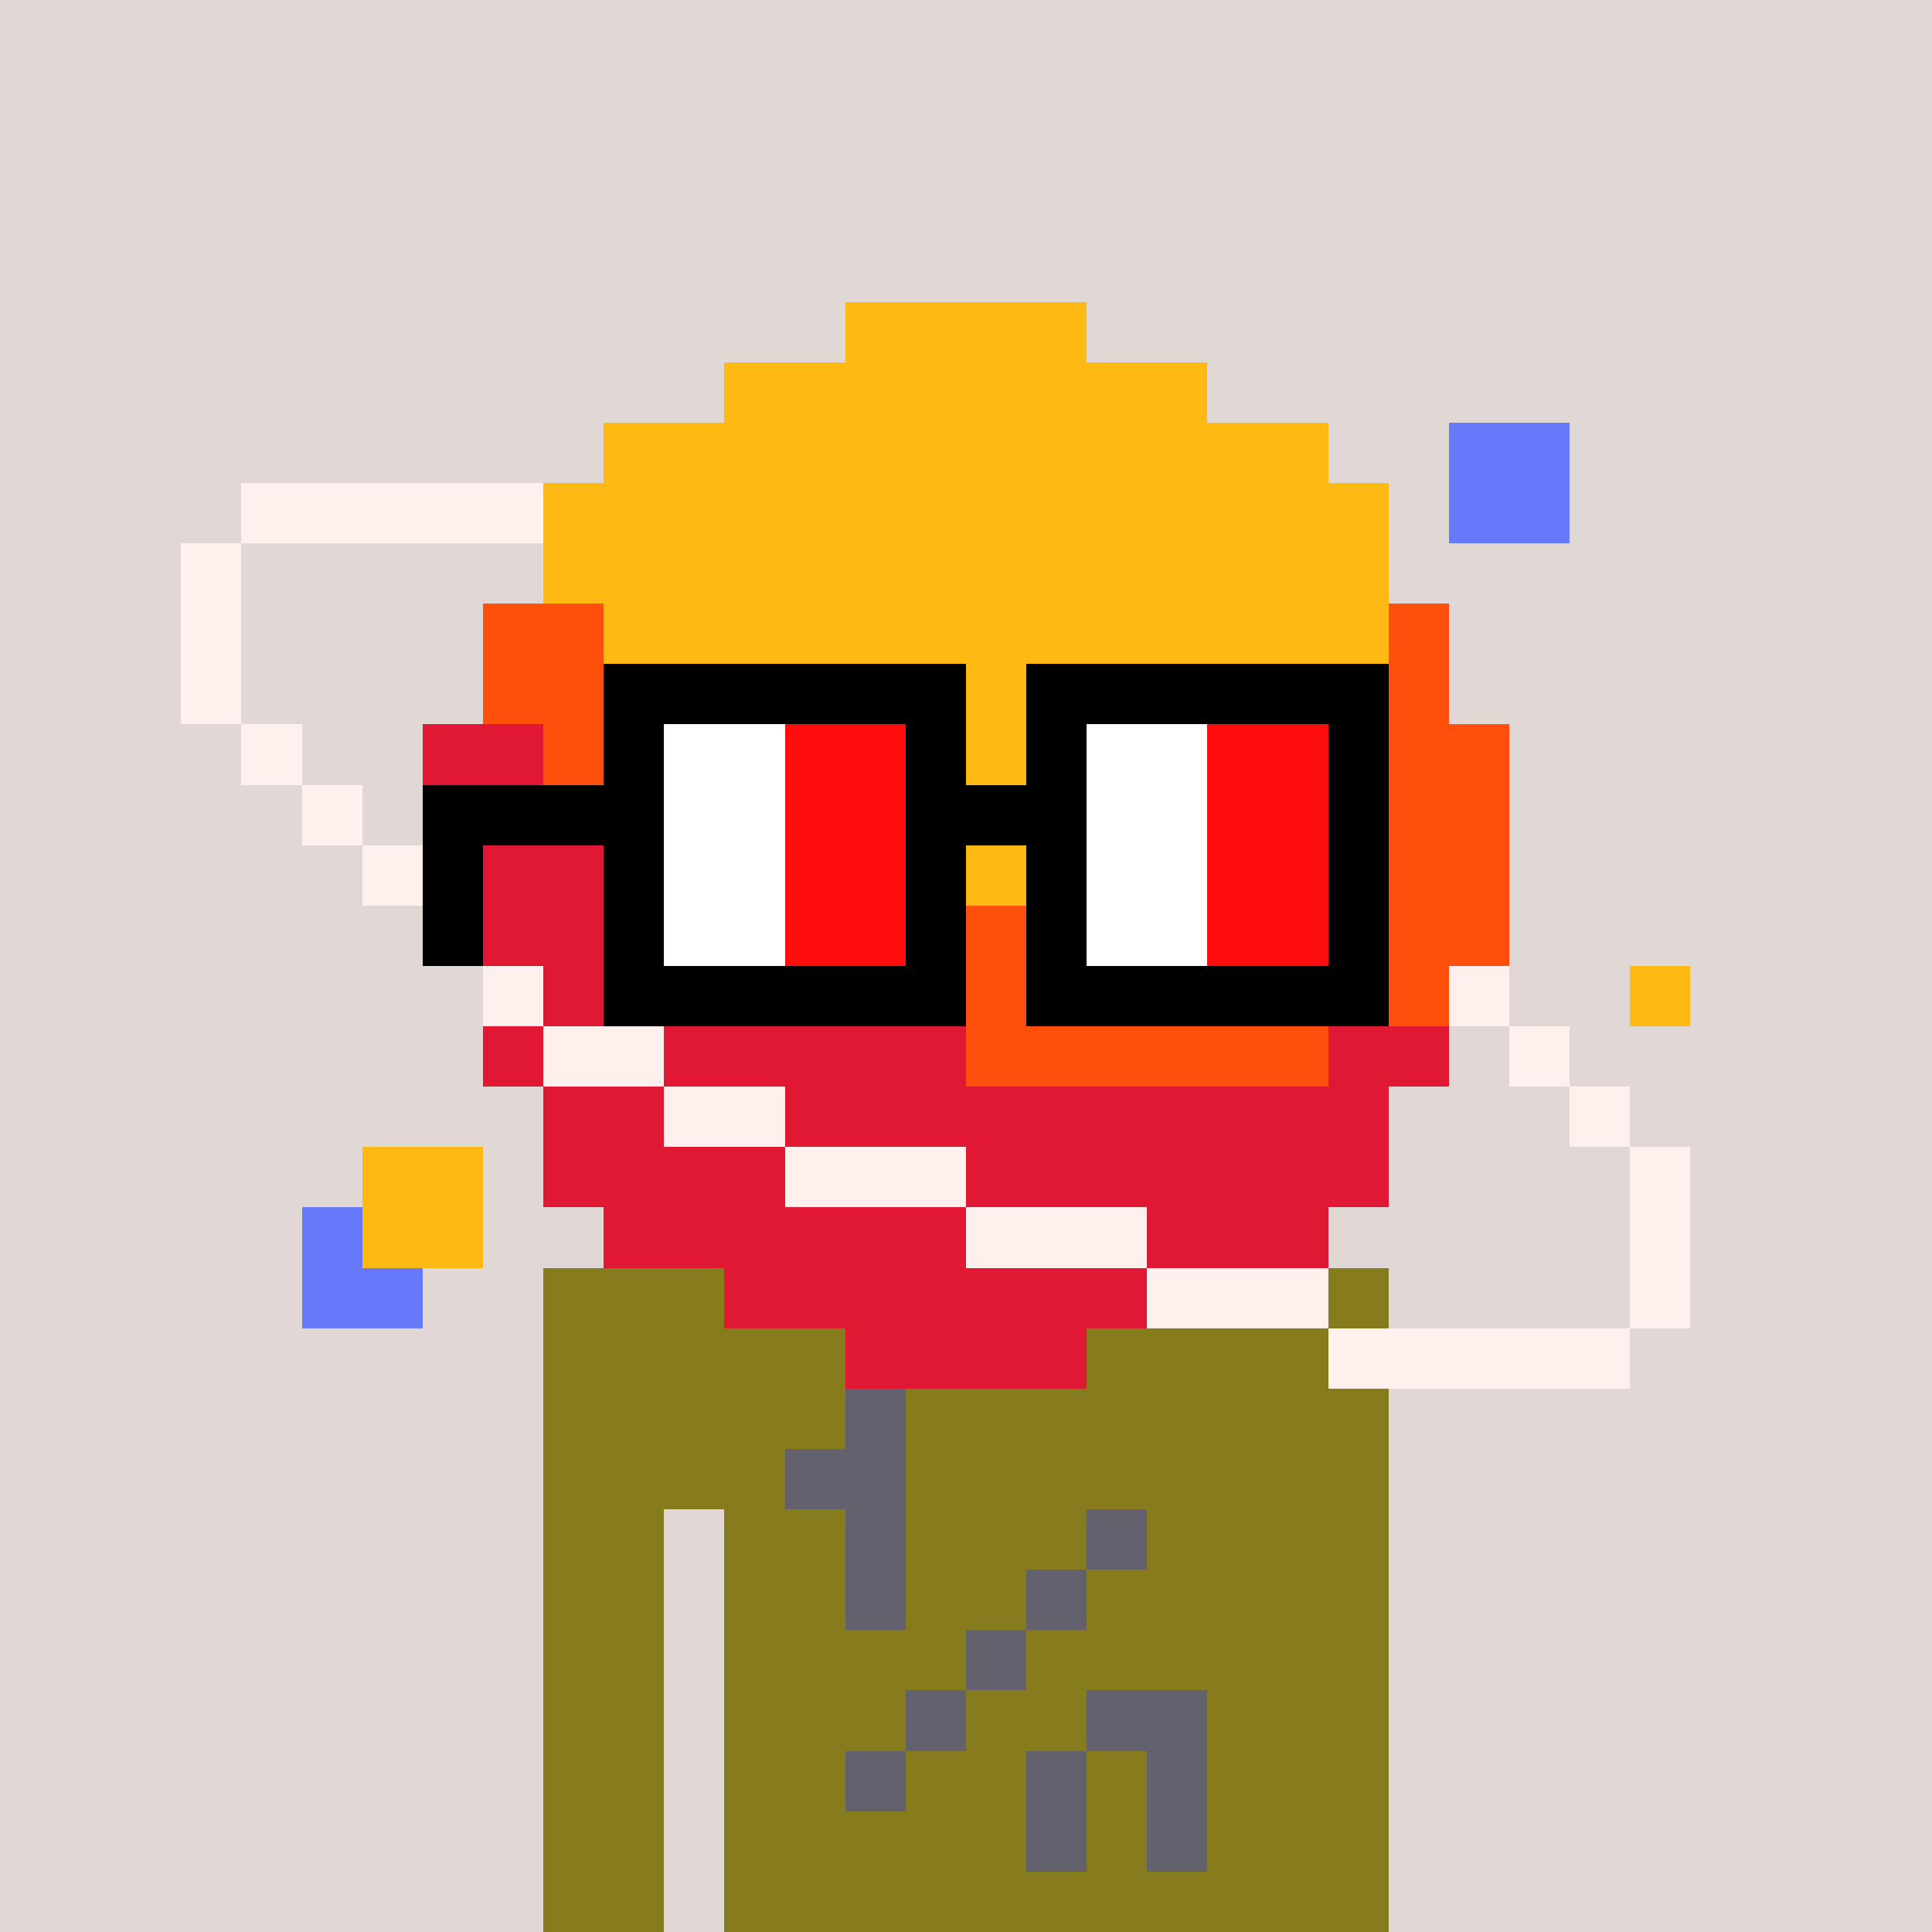 <svg width="320" height="320" viewBox="0 0 320 320" xmlns="http://www.w3.org/2000/svg" shape-rendering="crispEdges"> <rect width="100%" height="100%" fill="#e1d7d5" /><rect width="140" height="10" x="90" y="210" fill="#867c1d" shape-rendering="crispEdges" /><rect width="140" height="10" x="90" y="220" fill="#867c1d" shape-rendering="crispEdges" /><rect width="140" height="10" x="90" y="230" fill="#867c1d" shape-rendering="crispEdges" /><rect width="140" height="10" x="90" y="240" fill="#867c1d" shape-rendering="crispEdges" /><rect width="20" height="10" x="90" y="250" fill="#867c1d" shape-rendering="crispEdges" /><rect width="110" height="10" x="120" y="250" fill="#867c1d" shape-rendering="crispEdges" /><rect width="20" height="10" x="90" y="260" fill="#867c1d" shape-rendering="crispEdges" /><rect width="110" height="10" x="120" y="260" fill="#867c1d" shape-rendering="crispEdges" /><rect width="20" height="10" x="90" y="270" fill="#867c1d" shape-rendering="crispEdges" /><rect width="110" height="10" x="120" y="270" fill="#867c1d" shape-rendering="crispEdges" /><rect width="20" height="10" x="90" y="280" fill="#867c1d" shape-rendering="crispEdges" /><rect width="110" height="10" x="120" y="280" fill="#867c1d" shape-rendering="crispEdges" /><rect width="20" height="10" x="90" y="290" fill="#867c1d" shape-rendering="crispEdges" /><rect width="110" height="10" x="120" y="290" fill="#867c1d" shape-rendering="crispEdges" /><rect width="20" height="10" x="90" y="300" fill="#867c1d" shape-rendering="crispEdges" /><rect width="110" height="10" x="120" y="300" fill="#867c1d" shape-rendering="crispEdges" /><rect width="20" height="10" x="90" y="310" fill="#867c1d" shape-rendering="crispEdges" /><rect width="110" height="10" x="120" y="310" fill="#867c1d" shape-rendering="crispEdges" /><rect width="10" height="10" x="140" y="230" fill="#62616d" shape-rendering="crispEdges" /><rect width="20" height="10" x="130" y="240" fill="#62616d" shape-rendering="crispEdges" /><rect width="10" height="10" x="140" y="250" fill="#62616d" shape-rendering="crispEdges" /><rect width="10" height="10" x="180" y="250" fill="#62616d" shape-rendering="crispEdges" /><rect width="10" height="10" x="140" y="260" fill="#62616d" shape-rendering="crispEdges" /><rect width="10" height="10" x="170" y="260" fill="#62616d" shape-rendering="crispEdges" /><rect width="10" height="10" x="160" y="270" fill="#62616d" shape-rendering="crispEdges" /><rect width="10" height="10" x="150" y="280" fill="#62616d" shape-rendering="crispEdges" /><rect width="20" height="10" x="180" y="280" fill="#62616d" shape-rendering="crispEdges" /><rect width="10" height="10" x="140" y="290" fill="#62616d" shape-rendering="crispEdges" /><rect width="10" height="10" x="170" y="290" fill="#62616d" shape-rendering="crispEdges" /><rect width="10" height="10" x="190" y="290" fill="#62616d" shape-rendering="crispEdges" /><rect width="10" height="10" x="170" y="300" fill="#62616d" shape-rendering="crispEdges" /><rect width="10" height="10" x="190" y="300" fill="#62616d" shape-rendering="crispEdges" /><rect width="40" height="10" x="140" y="50" fill="#ffb913" shape-rendering="crispEdges" /><rect width="80" height="10" x="120" y="60" fill="#ffb913" shape-rendering="crispEdges" /><rect width="120" height="10" x="100" y="70" fill="#ffb913" shape-rendering="crispEdges" /><rect width="20" height="10" x="240" y="70" fill="#667af9" shape-rendering="crispEdges" /><rect width="50" height="10" x="40" y="80" fill="#fff0ee" shape-rendering="crispEdges" /><rect width="140" height="10" x="90" y="80" fill="#ffb913" shape-rendering="crispEdges" /><rect width="20" height="10" x="240" y="80" fill="#667af9" shape-rendering="crispEdges" /><rect width="10" height="10" x="30" y="90" fill="#fff0ee" shape-rendering="crispEdges" /><rect width="140" height="10" x="90" y="90" fill="#ffb913" shape-rendering="crispEdges" /><rect width="10" height="10" x="30" y="100" fill="#fff0ee" shape-rendering="crispEdges" /><rect width="20" height="10" x="80" y="100" fill="#fe500c" shape-rendering="crispEdges" /><rect width="130" height="10" x="100" y="100" fill="#ffb913" shape-rendering="crispEdges" /><rect width="10" height="10" x="230" y="100" fill="#fe500c" shape-rendering="crispEdges" /><rect width="10" height="10" x="30" y="110" fill="#fff0ee" shape-rendering="crispEdges" /><rect width="30" height="10" x="80" y="110" fill="#fe500c" shape-rendering="crispEdges" /><rect width="120" height="10" x="110" y="110" fill="#ffb913" shape-rendering="crispEdges" /><rect width="10" height="10" x="230" y="110" fill="#fe500c" shape-rendering="crispEdges" /><rect width="10" height="10" x="40" y="120" fill="#fff0ee" shape-rendering="crispEdges" /><rect width="20" height="10" x="70" y="120" fill="#e11833" shape-rendering="crispEdges" /><rect width="30" height="10" x="90" y="120" fill="#fe500c" shape-rendering="crispEdges" /><rect width="110" height="10" x="120" y="120" fill="#ffb913" shape-rendering="crispEdges" /><rect width="20" height="10" x="230" y="120" fill="#fe500c" shape-rendering="crispEdges" /><rect width="10" height="10" x="50" y="130" fill="#fff0ee" shape-rendering="crispEdges" /><rect width="20" height="10" x="70" y="130" fill="#e11833" shape-rendering="crispEdges" /><rect width="40" height="10" x="90" y="130" fill="#fe500c" shape-rendering="crispEdges" /><rect width="90" height="10" x="130" y="130" fill="#ffb913" shape-rendering="crispEdges" /><rect width="30" height="10" x="220" y="130" fill="#fe500c" shape-rendering="crispEdges" /><rect width="10" height="10" x="60" y="140" fill="#fff0ee" shape-rendering="crispEdges" /><rect width="30" height="10" x="70" y="140" fill="#e11833" shape-rendering="crispEdges" /><rect width="60" height="10" x="100" y="140" fill="#fe500c" shape-rendering="crispEdges" /><rect width="50" height="10" x="160" y="140" fill="#ffb913" shape-rendering="crispEdges" /><rect width="40" height="10" x="210" y="140" fill="#fe500c" shape-rendering="crispEdges" /><rect width="10" height="10" x="70" y="150" fill="#fff0ee" shape-rendering="crispEdges" /><rect width="20" height="10" x="80" y="150" fill="#e11833" shape-rendering="crispEdges" /><rect width="150" height="10" x="100" y="150" fill="#fe500c" shape-rendering="crispEdges" /><rect width="10" height="10" x="80" y="160" fill="#fff0ee" shape-rendering="crispEdges" /><rect width="40" height="10" x="90" y="160" fill="#e11833" shape-rendering="crispEdges" /><rect width="110" height="10" x="130" y="160" fill="#fe500c" shape-rendering="crispEdges" /><rect width="10" height="10" x="240" y="160" fill="#fff0ee" shape-rendering="crispEdges" /><rect width="10" height="10" x="270" y="160" fill="#ffb913" shape-rendering="crispEdges" /><rect width="10" height="10" x="80" y="170" fill="#e11833" shape-rendering="crispEdges" /><rect width="20" height="10" x="90" y="170" fill="#fff0ee" shape-rendering="crispEdges" /><rect width="50" height="10" x="110" y="170" fill="#e11833" shape-rendering="crispEdges" /><rect width="60" height="10" x="160" y="170" fill="#fe500c" shape-rendering="crispEdges" /><rect width="20" height="10" x="220" y="170" fill="#e11833" shape-rendering="crispEdges" /><rect width="10" height="10" x="250" y="170" fill="#fff0ee" shape-rendering="crispEdges" /><rect width="20" height="10" x="90" y="180" fill="#e11833" shape-rendering="crispEdges" /><rect width="20" height="10" x="110" y="180" fill="#fff0ee" shape-rendering="crispEdges" /><rect width="100" height="10" x="130" y="180" fill="#e11833" shape-rendering="crispEdges" /><rect width="10" height="10" x="260" y="180" fill="#fff0ee" shape-rendering="crispEdges" /><rect width="20" height="10" x="60" y="190" fill="#ffb913" shape-rendering="crispEdges" /><rect width="40" height="10" x="90" y="190" fill="#e11833" shape-rendering="crispEdges" /><rect width="30" height="10" x="130" y="190" fill="#fff0ee" shape-rendering="crispEdges" /><rect width="70" height="10" x="160" y="190" fill="#e11833" shape-rendering="crispEdges" /><rect width="10" height="10" x="270" y="190" fill="#fff0ee" shape-rendering="crispEdges" /><rect width="10" height="10" x="50" y="200" fill="#667af9" shape-rendering="crispEdges" /><rect width="20" height="10" x="60" y="200" fill="#ffb913" shape-rendering="crispEdges" /><rect width="60" height="10" x="100" y="200" fill="#e11833" shape-rendering="crispEdges" /><rect width="30" height="10" x="160" y="200" fill="#fff0ee" shape-rendering="crispEdges" /><rect width="30" height="10" x="190" y="200" fill="#e11833" shape-rendering="crispEdges" /><rect width="10" height="10" x="270" y="200" fill="#fff0ee" shape-rendering="crispEdges" /><rect width="20" height="10" x="50" y="210" fill="#667af9" shape-rendering="crispEdges" /><rect width="70" height="10" x="120" y="210" fill="#e11833" shape-rendering="crispEdges" /><rect width="30" height="10" x="190" y="210" fill="#fff0ee" shape-rendering="crispEdges" /><rect width="10" height="10" x="270" y="210" fill="#fff0ee" shape-rendering="crispEdges" /><rect width="40" height="10" x="140" y="220" fill="#e11833" shape-rendering="crispEdges" /><rect width="50" height="10" x="220" y="220" fill="#fff0ee" shape-rendering="crispEdges" /><rect width="60" height="10" x="100" y="110" fill="#000000" shape-rendering="crispEdges" /><rect width="60" height="10" x="170" y="110" fill="#000000" shape-rendering="crispEdges" /><rect width="10" height="10" x="100" y="120" fill="#000000" shape-rendering="crispEdges" /><rect width="20" height="10" x="110" y="120" fill="#ffffff" shape-rendering="crispEdges" /><rect width="20" height="10" x="130" y="120" fill="#ff0e0e" shape-rendering="crispEdges" /><rect width="10" height="10" x="150" y="120" fill="#000000" shape-rendering="crispEdges" /><rect width="10" height="10" x="170" y="120" fill="#000000" shape-rendering="crispEdges" /><rect width="20" height="10" x="180" y="120" fill="#ffffff" shape-rendering="crispEdges" /><rect width="20" height="10" x="200" y="120" fill="#ff0e0e" shape-rendering="crispEdges" /><rect width="10" height="10" x="220" y="120" fill="#000000" shape-rendering="crispEdges" /><rect width="40" height="10" x="70" y="130" fill="#000000" shape-rendering="crispEdges" /><rect width="20" height="10" x="110" y="130" fill="#ffffff" shape-rendering="crispEdges" /><rect width="20" height="10" x="130" y="130" fill="#ff0e0e" shape-rendering="crispEdges" /><rect width="30" height="10" x="150" y="130" fill="#000000" shape-rendering="crispEdges" /><rect width="20" height="10" x="180" y="130" fill="#ffffff" shape-rendering="crispEdges" /><rect width="20" height="10" x="200" y="130" fill="#ff0e0e" shape-rendering="crispEdges" /><rect width="10" height="10" x="220" y="130" fill="#000000" shape-rendering="crispEdges" /><rect width="10" height="10" x="70" y="140" fill="#000000" shape-rendering="crispEdges" /><rect width="10" height="10" x="100" y="140" fill="#000000" shape-rendering="crispEdges" /><rect width="20" height="10" x="110" y="140" fill="#ffffff" shape-rendering="crispEdges" /><rect width="20" height="10" x="130" y="140" fill="#ff0e0e" shape-rendering="crispEdges" /><rect width="10" height="10" x="150" y="140" fill="#000000" shape-rendering="crispEdges" /><rect width="10" height="10" x="170" y="140" fill="#000000" shape-rendering="crispEdges" /><rect width="20" height="10" x="180" y="140" fill="#ffffff" shape-rendering="crispEdges" /><rect width="20" height="10" x="200" y="140" fill="#ff0e0e" shape-rendering="crispEdges" /><rect width="10" height="10" x="220" y="140" fill="#000000" shape-rendering="crispEdges" /><rect width="10" height="10" x="70" y="150" fill="#000000" shape-rendering="crispEdges" /><rect width="10" height="10" x="100" y="150" fill="#000000" shape-rendering="crispEdges" /><rect width="20" height="10" x="110" y="150" fill="#ffffff" shape-rendering="crispEdges" /><rect width="20" height="10" x="130" y="150" fill="#ff0e0e" shape-rendering="crispEdges" /><rect width="10" height="10" x="150" y="150" fill="#000000" shape-rendering="crispEdges" /><rect width="10" height="10" x="170" y="150" fill="#000000" shape-rendering="crispEdges" /><rect width="20" height="10" x="180" y="150" fill="#ffffff" shape-rendering="crispEdges" /><rect width="20" height="10" x="200" y="150" fill="#ff0e0e" shape-rendering="crispEdges" /><rect width="10" height="10" x="220" y="150" fill="#000000" shape-rendering="crispEdges" /><rect width="60" height="10" x="100" y="160" fill="#000000" shape-rendering="crispEdges" /><rect width="60" height="10" x="170" y="160" fill="#000000" shape-rendering="crispEdges" /></svg>